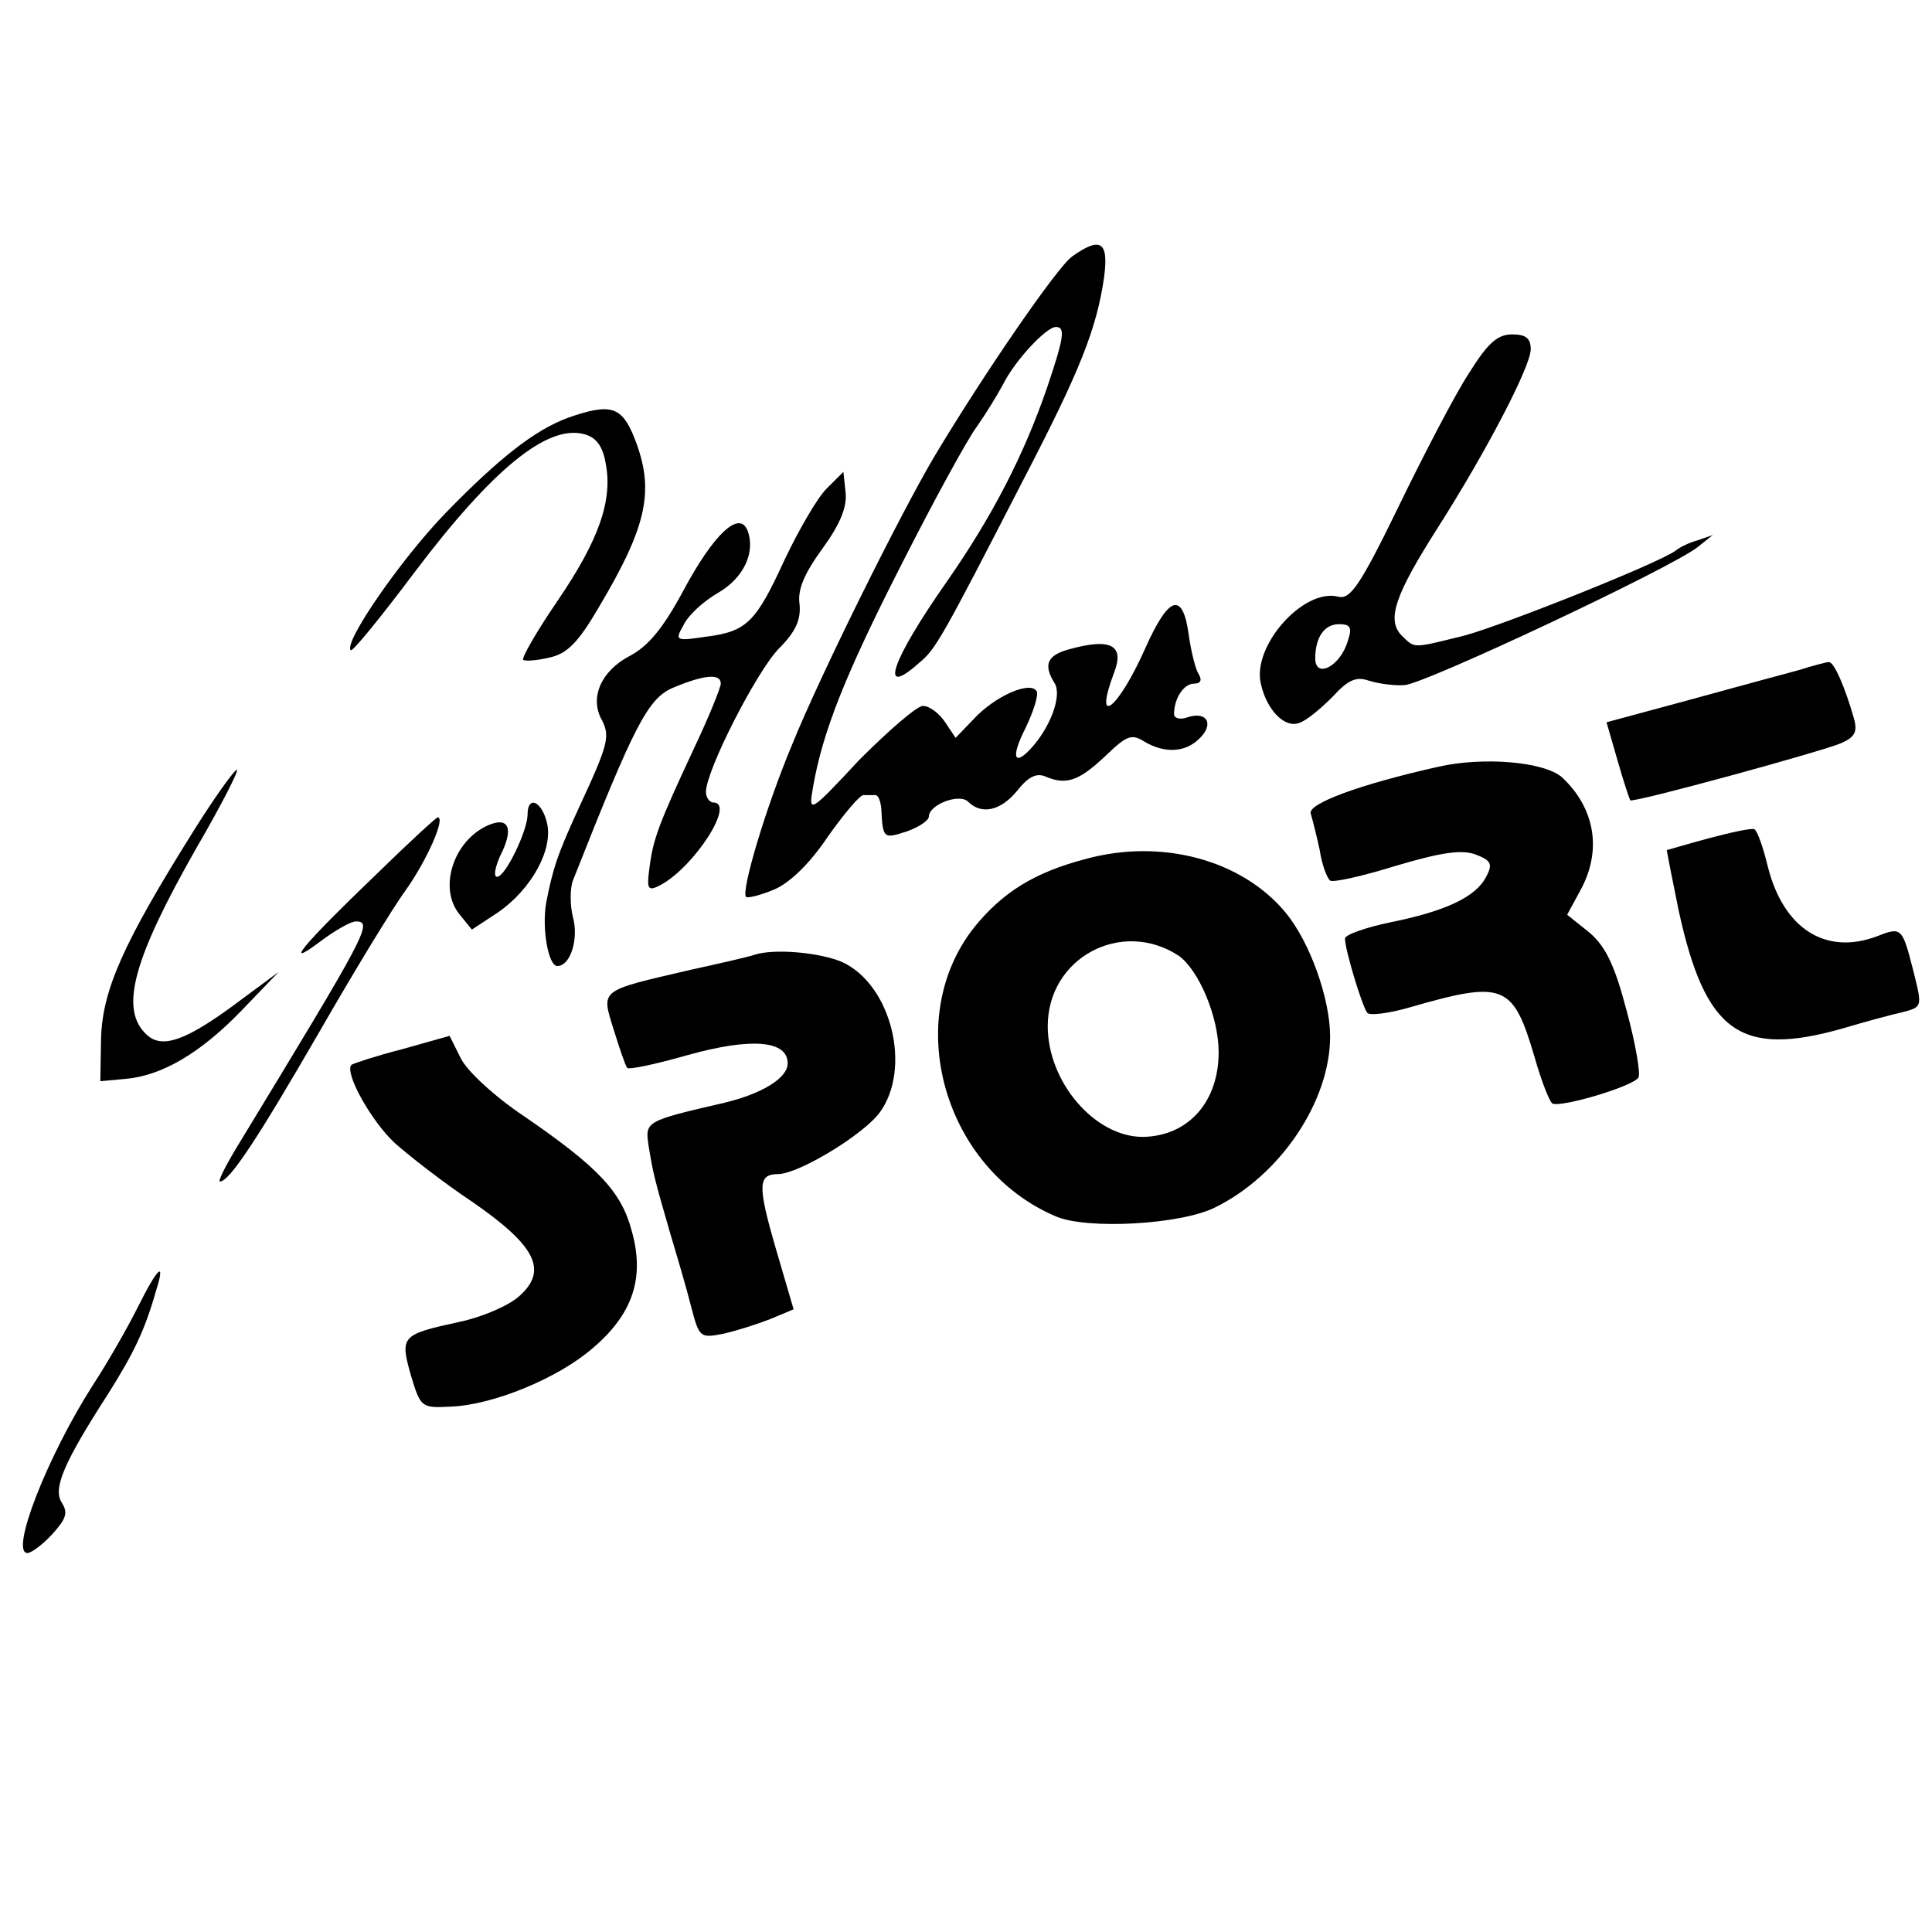 <?xml version="1.0" standalone="no"?>
<!DOCTYPE svg PUBLIC "-//W3C//DTD SVG 20010904//EN"
 "http://www.w3.org/TR/2001/REC-SVG-20010904/DTD/svg10.dtd">
<svg version="1.0" xmlns="http://www.w3.org/2000/svg"
 width="260pt" height="260pt" viewBox="0 0 260 260"
 preserveAspectRatio="xMidYMid meet">
<g transform="translate(0,260) scale(0.1,-0.1)"
fill="#000000" stroke="none">
<path d="M1443 2255 c-20 -14 -119 -158 -186 -270 -46 -78 -152 -291 -191
-387 -36 -86 -69 -198 -62 -205 2 -2 19 2 38 10 21 9 48 35 72 71 22 31 43 56
48 56 4 0 11 0 16 0 4 0 7 -8 8 -18 2 -41 3 -41 34 -31 17 6 30 15 30 20 0 16
41 32 53 20 18 -18 44 -12 66 15 15 19 26 24 38 19 28 -12 45 -6 81 28 28 27
35 30 52 19 27 -16 55 -15 74 4 20 19 11 37 -15 29 -10 -4 -19 -2 -19 4 0 21
13 41 27 41 9 0 11 5 6 13 -4 6 -10 30 -13 51 -8 61 -27 55 -59 -17 -36 -81
-70 -108 -42 -33 15 38 -4 48 -61 32 -29 -8 -34 -21 -19 -45 10 -15 -3 -54
-27 -83 -27 -32 -33 -19 -12 22 11 23 18 45 15 50 -9 14 -56 -7 -84 -37 l-25
-26 -14 21 c-8 12 -21 22 -30 22 -8 0 -46 -33 -85 -72 -68 -73 -69 -73 -63
-38 13 75 43 151 119 300 43 85 89 169 101 185 12 17 28 43 36 58 16 32 58 77
71 77 13 0 11 -14 -12 -82 -31 -90 -73 -172 -135 -261 -75 -107 -92 -158 -37
-109 22 18 30 32 140 246 77 148 99 204 109 274 6 47 -5 54 -43 27z"/>
<path d="M1977 2098 c-19 -29 -61 -110 -95 -180 -52 -107 -65 -125 -81 -121
-47 12 -117 -67 -104 -118 8 -35 32 -59 51 -52 10 3 29 19 45 35 21 23 32 28
49 22 13 -4 34 -7 48 -6 26 1 360 158 395 186 l20 16 -20 -7 c-11 -3 -24 -9
-30 -14 -23 -17 -229 -99 -283 -114 -73 -18 -67 -18 -86 0 -20 21 -9 54 49
145 65 102 125 217 125 240 0 15 -7 20 -25 20 -20 0 -33 -12 -58 -52z m-163
-360 c-10 -35 -44 -52 -44 -24 0 28 12 46 32 46 15 0 18 -4 12 -22z"/>
<path d="M765 2038 c-44 -16 -92 -53 -165 -128 -61 -63 -138 -175 -128 -185 2
-3 41 45 86 105 105 139 178 198 227 186 17 -4 26 -16 30 -39 10 -50 -9 -104
-65 -186 -28 -41 -48 -76 -46 -79 3 -2 18 -1 35 3 24 5 39 20 67 68 66 111 75
158 48 227 -17 43 -32 48 -89 28z"/>
<path d="M1112 1942 c-12 -12 -37 -55 -56 -95 -39 -85 -51 -97 -107 -104 -40
-6 -41 -5 -29 16 6 13 27 32 46 43 35 20 51 55 40 84 -11 28 -46 -5 -87 -82
-27 -50 -47 -74 -72 -87 -38 -20 -54 -56 -37 -86 11 -22 9 -32 -30 -116 -30
-65 -36 -84 -45 -130 -6 -35 3 -85 15 -85 18 0 29 37 21 66 -4 16 -4 38 0 49
83 210 101 246 136 260 41 17 63 19 63 5 0 -5 -16 -45 -36 -87 -48 -103 -55
-122 -60 -161 -4 -29 -2 -32 15 -23 46 25 101 111 71 111 -5 0 -10 7 -10 14 0
29 68 162 98 193 23 23 30 39 28 60 -3 20 7 42 31 75 24 33 33 56 31 75 l-3
28 -23 -23z"/>
<path d="M2420 1698 c-19 -5 -85 -23 -147 -40 l-111 -30 15 -52 c8 -28 16 -52
17 -53 3 -4 259 66 284 77 18 8 22 15 17 33 -12 42 -27 77 -34 76 -3 0 -22 -5
-41 -11z"/>
<path d="M1935 1568 c-107 -24 -176 -50 -171 -63 2 -7 8 -30 12 -49 3 -20 10
-38 14 -41 4 -3 44 6 89 20 61 18 88 22 107 15 21 -8 23 -13 14 -30 -14 -27
-54 -46 -128 -61 -34 -7 -62 -17 -62 -22 0 -15 23 -91 30 -100 3 -4 28 -1 56
7 128 37 140 32 169 -66 9 -32 20 -60 24 -63 11 -6 109 23 116 35 3 5 -4 46
-16 90 -16 61 -28 86 -50 105 l-30 24 19 35 c28 53 18 109 -26 150 -24 21
-106 28 -167 14z"/>
<path d="M260 1481 c-94 -150 -122 -213 -124 -278 l-1 -58 33 3 c49 4 101 34
157 92 l50 52 -50 -37 c-73 -55 -106 -67 -127 -48 -38 34 -19 102 67 253 32
55 56 102 54 104 -2 2 -29 -35 -59 -83z"/>
<path d="M710 1504 c0 -22 -30 -84 -41 -84 -5 0 -3 12 4 28 19 37 12 54 -17
41 -46 -21 -66 -84 -38 -119 l17 -21 35 23 c45 31 75 85 66 121 -7 29 -26 37
-26 11z"/>
<path d="M505 1422 c-97 -93 -126 -128 -74 -89 20 15 41 27 48 27 24 0 14 -17
-161 -305 -15 -25 -25 -45 -22 -45 13 0 52 60 133 200 46 80 98 166 117 192
29 41 54 98 43 98 -2 0 -40 -35 -84 -78z"/>
<path d="M2300 1472 c-30 -8 -56 -16 -57 -16 0 -1 7 -37 16 -81 36 -165 83
-198 221 -159 30 9 67 19 81 22 26 7 26 7 14 55 -15 59 -16 60 -49 47 -69 -26
-126 10 -147 94 -6 25 -14 48 -18 50 -3 2 -31 -4 -61 -12z"/>
<path d="M1461 1444 c-69 -18 -112 -45 -150 -92 -98 -124 -41 -325 110 -389
42 -18 168 -11 214 12 88 43 155 143 155 230 0 51 -27 127 -60 167 -59 71
-167 100 -269 72z m125 -130 c27 -19 54 -82 54 -130 0 -67 -41 -113 -102 -114
-65 0 -128 74 -128 149 0 92 99 145 176 95z"/>
<path d="M1015 1315 c-5 -2 -44 -11 -85 -20 -125 -29 -121 -26 -104 -81 8 -26
16 -49 18 -51 2 -3 39 5 81 17 86 24 135 20 135 -11 0 -20 -35 -41 -85 -53
-108 -25 -107 -25 -102 -59 6 -36 7 -41 29 -117 9 -30 22 -74 28 -98 11 -42
12 -43 43 -37 18 4 46 13 64 20 l31 13 -24 82 c-25 86 -24 100 4 100 28 1 114
53 136 83 43 59 16 171 -50 202 -29 13 -92 19 -119 10z"/>
<path d="M541 1188 c-35 -9 -65 -19 -68 -21 -10 -10 26 -75 58 -105 19 -17 65
-53 104 -79 87 -60 103 -93 63 -128 -15 -13 -51 -28 -80 -34 -78 -17 -80 -19
-65 -72 13 -43 14 -44 53 -42 57 2 145 38 192 79 54 46 70 95 52 158 -14 53
-46 86 -145 154 -39 26 -77 61 -85 78 l-15 30 -64 -18z"/>
<path d="M185 840 c-14 -28 -41 -75 -60 -104 -62 -97 -112 -226 -88 -226 5 0
20 11 33 25 19 21 22 29 13 43 -12 19 3 54 63 147 34 54 49 85 64 138 13 41 3
33 -25 -23z"/>
</g>
</svg>
